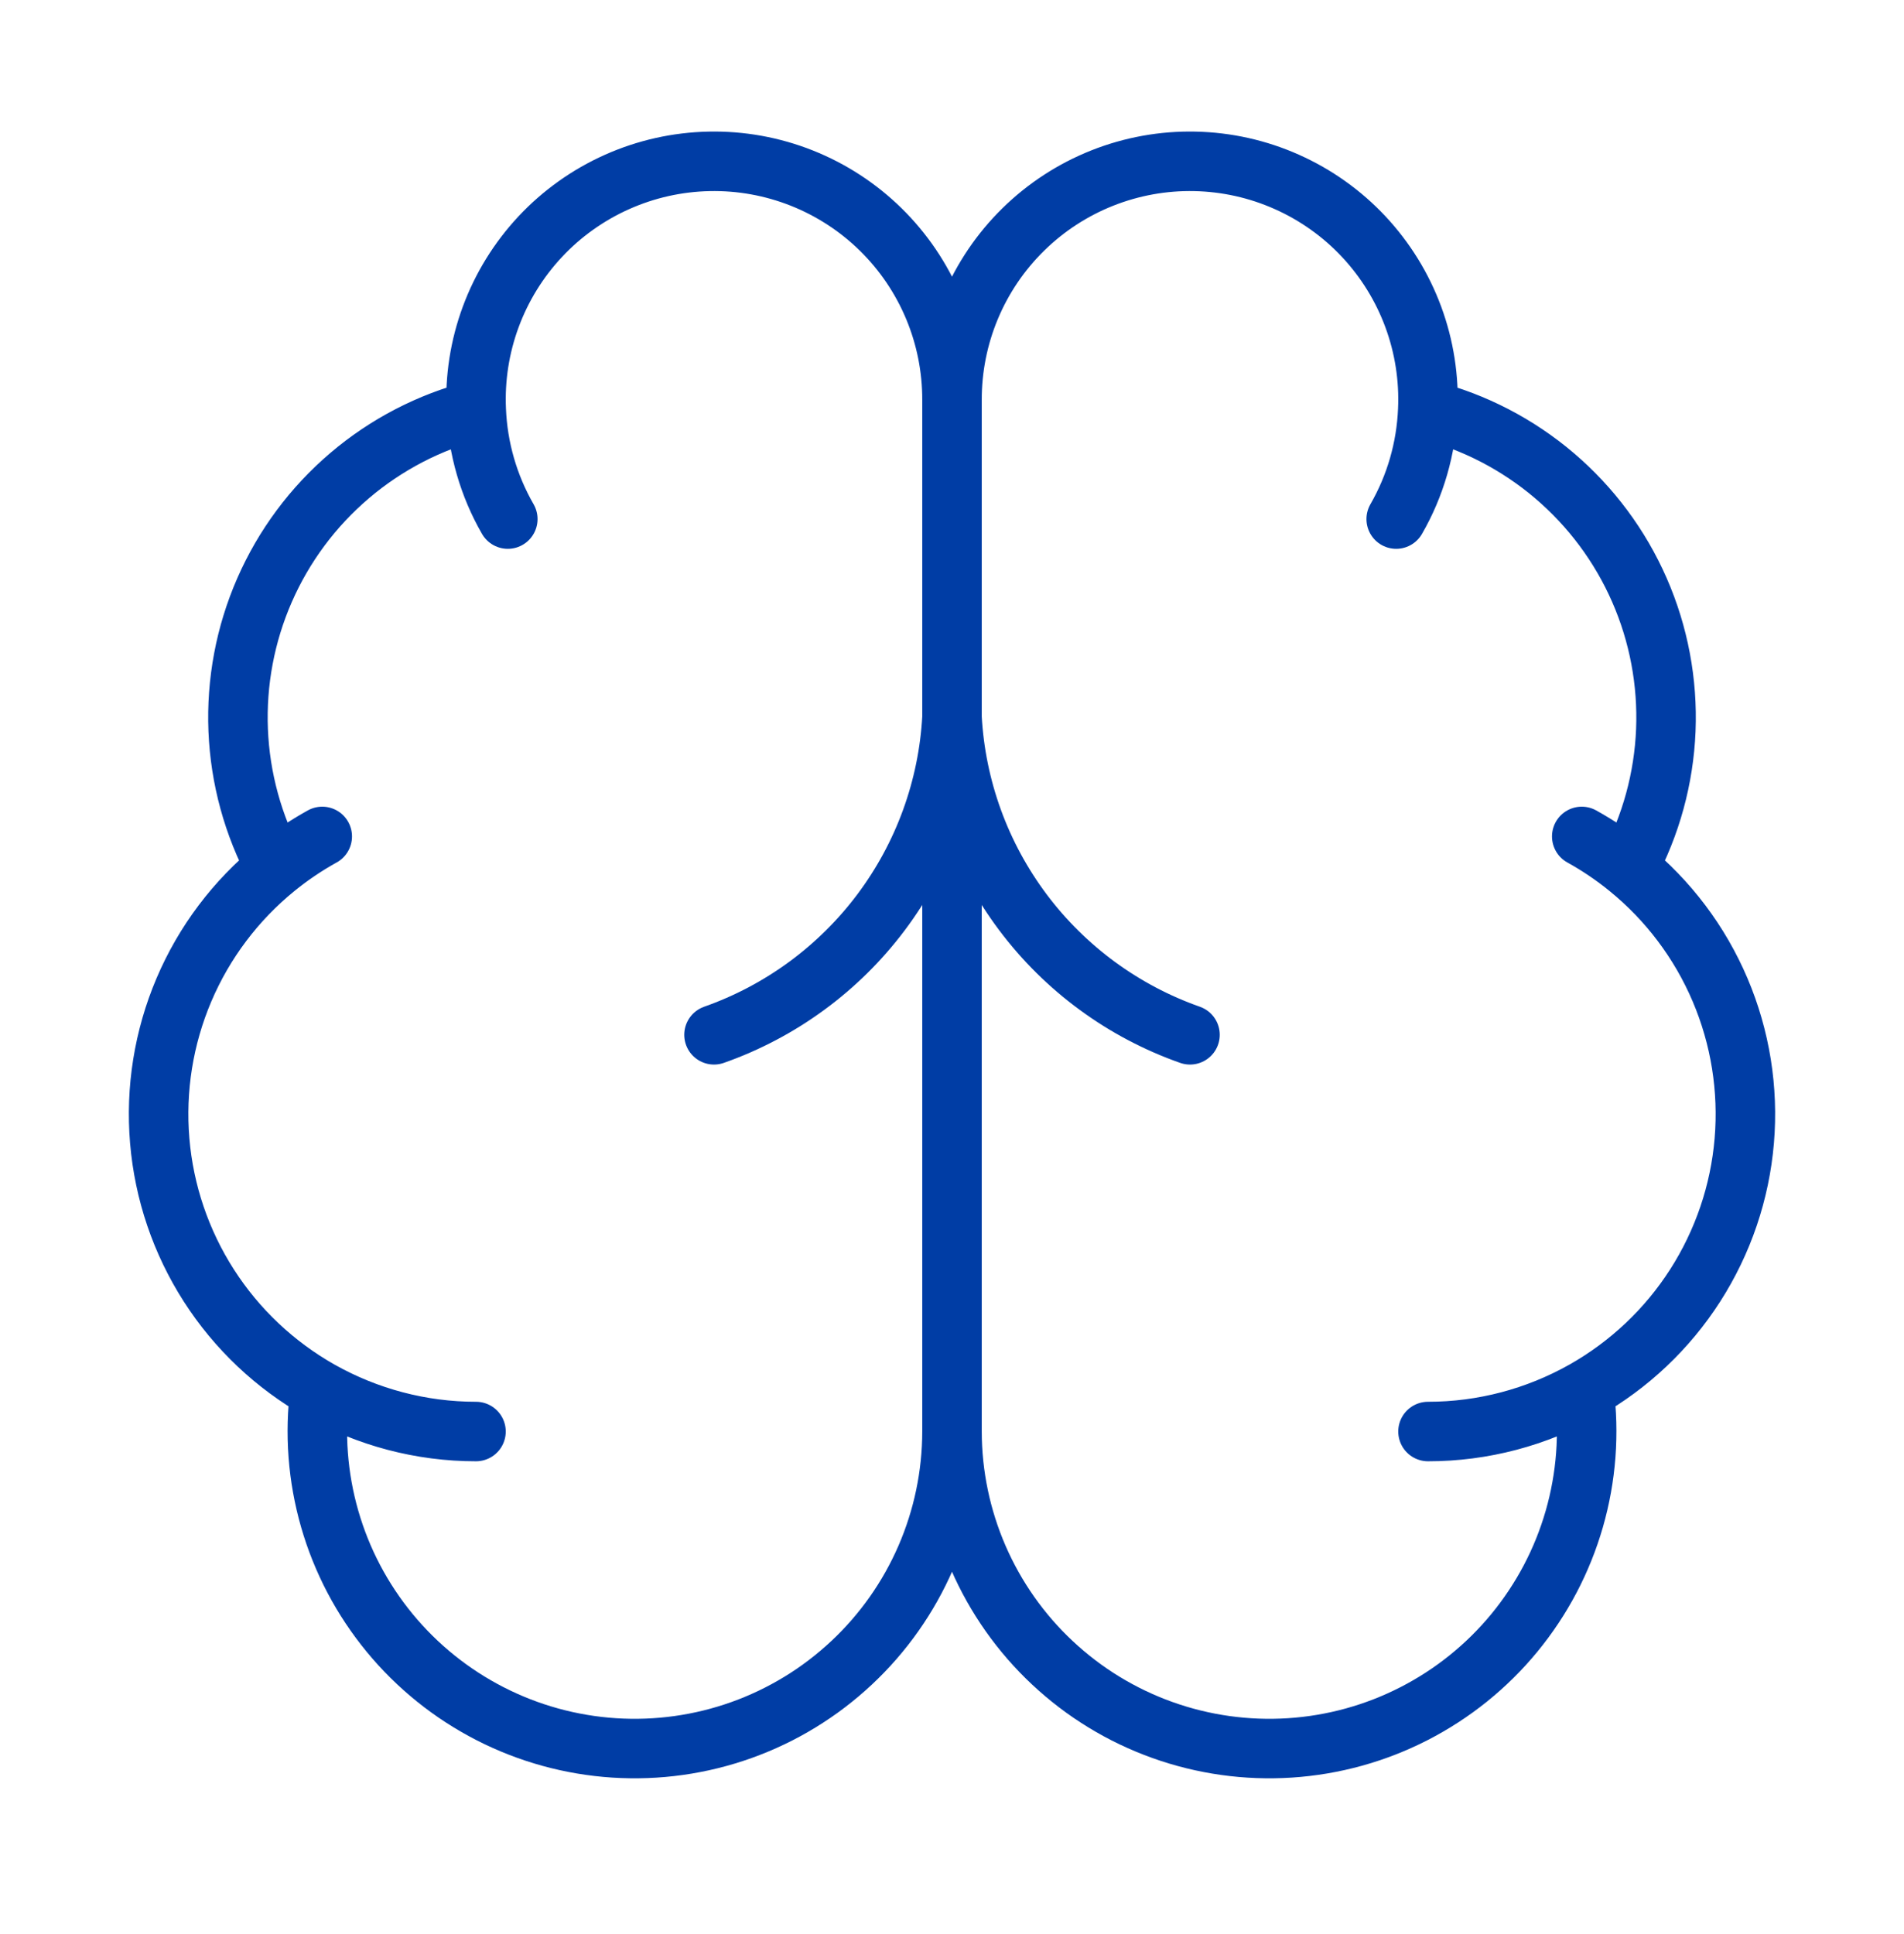 <svg xmlns="http://www.w3.org/2000/svg" fill="none" viewBox="0 0 64 65" height="65" width="64">
<g id="lucide/brain">
<path stroke-linejoin="round" stroke-linecap="round" stroke-width="2" stroke="#003DA5" d="M32 13.444C32.003 12.378 31.793 11.321 31.382 10.337C30.971 9.353 30.367 8.461 29.606 7.714C28.845 6.966 27.942 6.379 26.951 5.985C25.96 5.592 24.9 5.4 23.833 5.423C22.767 5.445 21.716 5.68 20.742 6.115C19.768 6.549 18.89 7.174 18.161 7.952C17.432 8.731 16.866 9.647 16.496 10.648C16.126 11.648 15.96 12.712 16.008 13.778M32 13.444V48.111M32 13.444C31.997 12.378 32.207 11.321 32.618 10.337C33.029 9.353 33.633 8.461 34.394 7.714C35.155 6.966 36.057 6.379 37.049 5.985C38.04 5.592 39.1 5.4 40.167 5.423C41.233 5.445 42.284 5.68 43.258 6.115C44.232 6.549 45.11 7.174 45.839 7.952C46.568 8.731 47.134 9.647 47.504 10.648C47.874 11.648 48.04 12.712 47.992 13.778M16.008 13.778C14.441 14.181 12.985 14.935 11.753 15.984C10.52 17.033 9.542 18.348 8.893 19.831C8.244 21.313 7.941 22.924 8.006 24.541C8.072 26.158 8.505 27.739 9.272 29.165M16.008 13.778C16.061 15.068 16.425 16.326 17.069 17.445M9.272 29.165C7.923 30.26 6.862 31.669 6.182 33.268C5.502 34.867 5.223 36.609 5.369 38.34C5.515 40.072 6.082 41.742 7.021 43.205C7.959 44.667 9.241 45.878 10.755 46.733M9.272 29.165C9.76 28.767 10.282 28.416 10.832 28.111M10.755 46.733C10.568 48.178 10.679 49.647 11.082 51.048C11.485 52.45 12.171 53.753 13.098 54.879C14.025 56.005 15.172 56.928 16.47 57.593C17.767 58.258 19.188 58.65 20.643 58.744C22.098 58.838 23.556 58.634 24.929 58.142C26.302 57.651 27.559 56.883 28.623 55.886C29.688 54.89 30.537 53.686 31.117 52.349C31.698 51.011 31.998 49.569 32 48.111M10.755 46.733C12.355 47.635 14.162 48.112 16 48.111M32 48.111C32.002 49.569 32.302 51.011 32.883 52.349C33.464 53.686 34.312 54.89 35.377 55.886C36.441 56.883 37.698 57.651 39.071 58.142C40.444 58.634 41.903 58.838 43.357 58.744C44.812 58.65 46.233 58.258 47.53 57.593C48.828 56.928 49.975 56.005 50.902 54.879C51.828 53.753 52.515 52.45 52.918 51.048C53.321 49.647 53.432 48.178 53.245 46.733M47.992 13.778C49.559 14.181 51.015 14.935 52.247 15.984C53.48 17.033 54.458 18.348 55.107 19.831C55.756 21.313 56.059 22.924 55.994 24.541C55.928 26.158 55.495 27.739 54.728 29.165M47.992 13.778C47.938 15.068 47.576 16.326 46.931 17.445M54.728 29.165C56.077 30.26 57.138 31.669 57.818 33.268C58.498 34.867 58.777 36.609 58.631 38.34C58.485 40.072 57.918 41.742 56.979 43.205C56.041 44.667 54.759 45.878 53.245 46.733M54.728 29.165C54.24 28.767 53.718 28.416 53.168 28.111M53.245 46.733C51.645 47.635 49.838 48.112 48 48.111M40 34.778C37.761 33.99 35.806 32.556 34.382 30.658C32.958 28.759 32.129 26.481 32 24.111C31.871 26.481 31.042 28.759 29.618 30.658C28.194 32.556 26.239 33.99 24 34.778" id="Vector"></path>
</g>
</svg>
